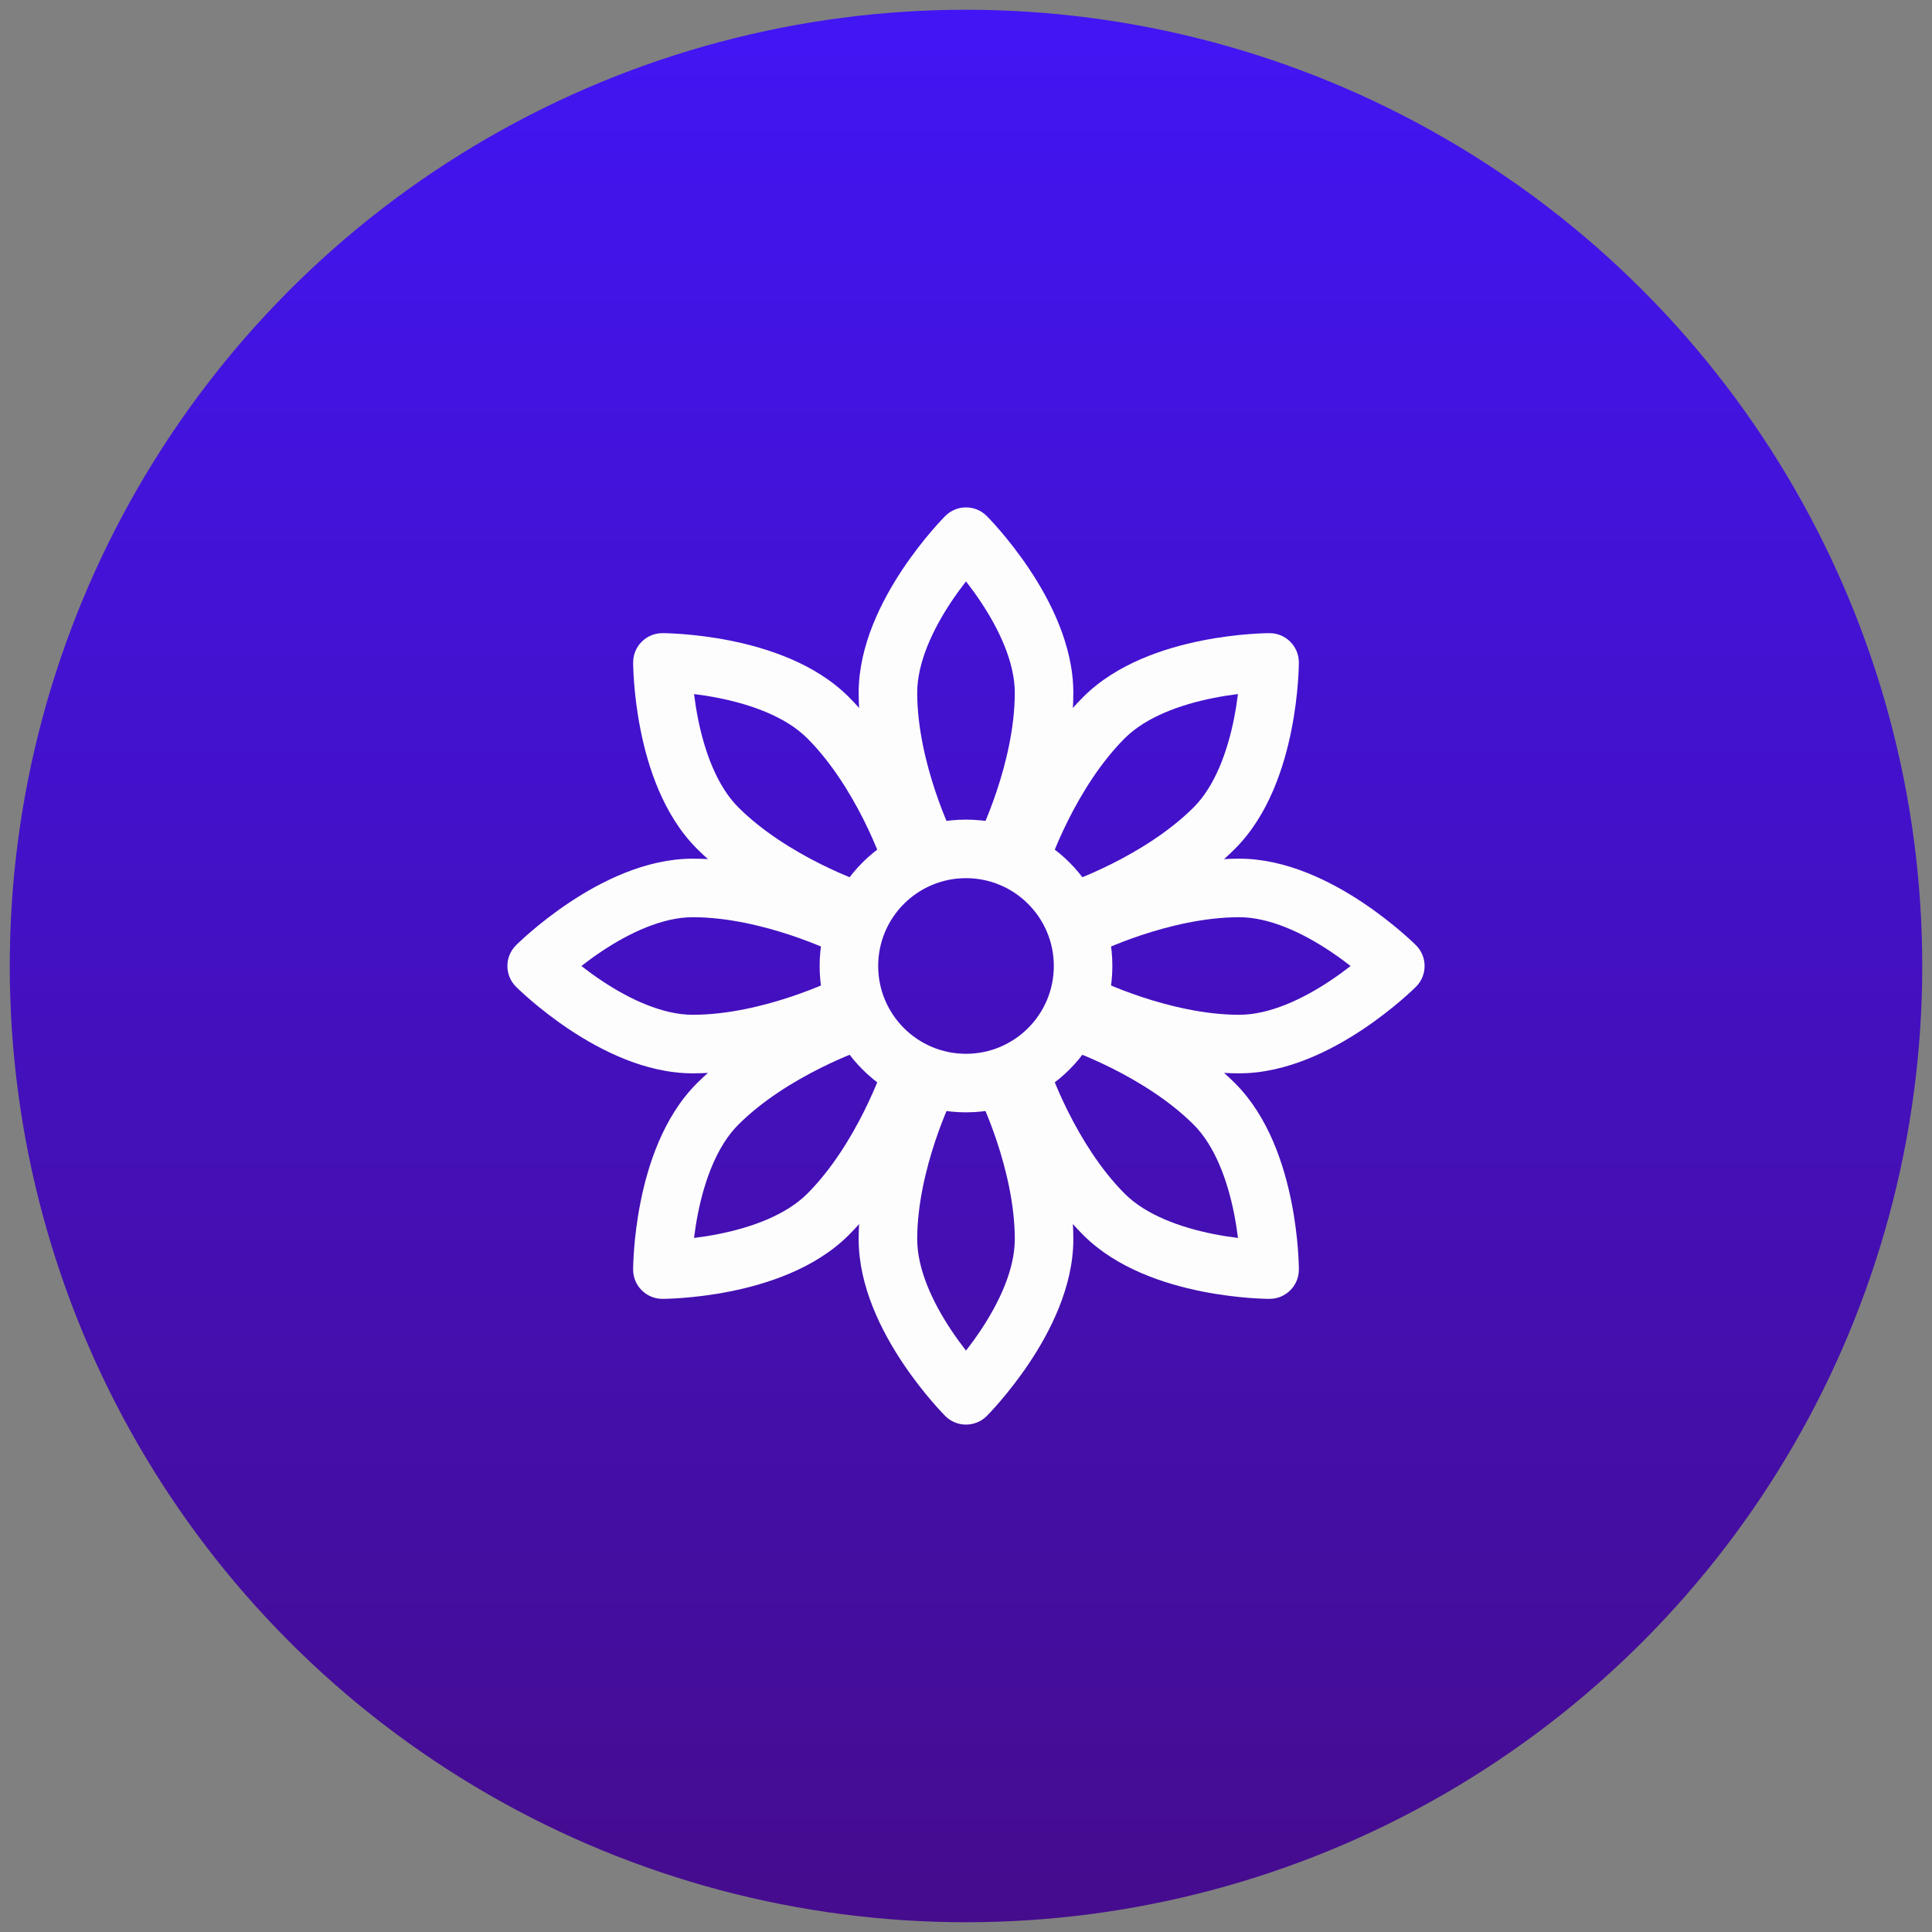 <svg xmlns="http://www.w3.org/2000/svg" width="99" height="99" viewBox="0 0 99 99" fill="none"><rect x="0" y="0" width="99" height="99" fill="#808080" stroke="none"/><circle cx="49.5" cy="49.5" r="49" fill="url(#paint0_linear_65_844)"></circle><path fill-rule="evenodd" clip-rule="evenodd" d="M49.5 44.999C47.015 44.999 45 47.014 45 49.499C45 51.984 47.015 53.999 49.5 53.999C51.985 53.999 54 51.984 54 49.499C54 47.014 51.985 44.999 49.5 44.999ZM42 49.499C42 45.357 45.358 41.999 49.5 41.999C53.642 41.999 57 45.357 57 49.499C57 53.641 53.642 56.999 49.5 56.999C45.358 56.999 42 53.641 42 49.499Z" fill="#FDFDFD"></path><path fill-rule="evenodd" clip-rule="evenodd" d="M50.561 26.439L49.5 27.5L48.439 26.439C49.025 25.854 49.975 25.854 50.561 26.439ZM50.158 42.829L50.16 42.826L50.172 42.801C50.184 42.777 50.202 42.738 50.227 42.686C50.275 42.582 50.347 42.425 50.434 42.222C50.608 41.815 50.842 41.229 51.077 40.526C51.552 39.1 52 37.273 52 35.5C52 33.951 51.202 32.257 50.252 30.832C49.995 30.447 49.738 30.097 49.5 29.792C49.262 30.097 49.005 30.447 48.748 30.832C47.798 32.257 47 33.951 47 35.5C47 37.273 47.448 39.1 47.923 40.526C48.158 41.229 48.392 41.815 48.566 42.222C48.653 42.425 48.725 42.582 48.773 42.686C48.798 42.738 48.816 42.777 48.828 42.801L48.84 42.826L48.842 42.829C48.842 42.829 48.842 42.829 48.842 42.829C48.842 42.829 48.842 42.829 47.5 43.5L46.158 44.171C46.529 44.912 47.43 45.212 48.171 44.842C48.912 44.471 49.212 43.57 48.842 42.829M47.5 43.5C46.158 44.171 46.158 44.171 46.158 44.171L46.157 44.168L46.155 44.164L46.148 44.151L46.127 44.107C46.11 44.071 46.085 44.02 46.055 43.955C45.994 43.824 45.909 43.638 45.809 43.403C45.608 42.935 45.342 42.271 45.077 41.474C44.552 39.9 44 37.727 44 35.5C44 33.049 45.202 30.743 46.252 29.168C46.793 28.356 47.332 27.683 47.736 27.211C47.939 26.975 48.109 26.787 48.231 26.656C48.293 26.591 48.342 26.539 48.377 26.503L48.419 26.459L48.432 26.447L48.437 26.442L48.439 26.439C48.44 26.439 48.439 26.439 49.5 27.5C50.561 26.439 50.56 26.439 50.561 26.439L50.563 26.442L50.568 26.447L50.581 26.459L50.623 26.503C50.658 26.539 50.707 26.591 50.769 26.656C50.891 26.787 51.061 26.975 51.264 27.211C51.668 27.683 52.207 28.356 52.748 29.168C53.798 30.743 55 33.049 55 35.5C55 37.727 54.448 39.9 53.923 41.474C53.658 42.271 53.392 42.935 53.191 43.403C53.091 43.638 53.006 43.824 52.945 43.955C52.915 44.02 52.89 44.071 52.873 44.107L52.852 44.151L52.845 44.164L52.843 44.168L52.842 44.17C52.842 44.17 52.842 44.171 51.5 43.5L52.842 44.17C52.471 44.911 51.57 45.212 50.829 44.842C50.089 44.471 49.789 43.57 50.158 42.829C50.158 42.829 50.158 42.829 50.158 42.829M50.562 28.559C50.562 28.559 50.562 28.559 50.562 28.559V28.559Z" fill="#FDFDFD"></path><path fill-rule="evenodd" clip-rule="evenodd" d="M26.439 48.439L27.5 49.5L26.439 50.561C25.854 49.975 25.854 49.025 26.439 48.439ZM42.829 48.842L42.826 48.84L42.801 48.828C42.777 48.816 42.738 48.798 42.686 48.773C42.582 48.725 42.425 48.653 42.222 48.566C41.815 48.392 41.229 48.158 40.526 47.923C39.1 47.448 37.273 47 35.5 47C33.951 47 32.257 47.798 30.832 48.748C30.447 49.005 30.097 49.262 29.792 49.5C30.097 49.738 30.447 49.995 30.832 50.252C32.257 51.202 33.951 52 35.5 52C37.273 52 39.1 51.552 40.526 51.077C41.229 50.842 41.815 50.608 42.222 50.434C42.425 50.347 42.582 50.275 42.686 50.227C42.738 50.202 42.777 50.184 42.801 50.172L42.826 50.16L42.829 50.158C42.829 50.158 42.829 50.158 42.829 50.158C42.829 50.158 42.829 50.158 43.5 51.5L44.171 52.842C44.912 52.471 45.212 51.57 44.842 50.829C44.471 50.088 43.57 49.788 42.829 50.158M43.5 51.5C44.171 52.842 44.171 52.842 44.171 52.842L44.168 52.843L44.164 52.845L44.151 52.852L44.107 52.873C44.071 52.89 44.02 52.915 43.955 52.945C43.824 53.006 43.638 53.091 43.403 53.191C42.935 53.392 42.271 53.658 41.474 53.923C39.9 54.448 37.727 55 35.5 55C33.049 55 30.743 53.798 29.168 52.748C28.356 52.207 27.683 51.668 27.211 51.264C26.975 51.061 26.787 50.891 26.656 50.769C26.591 50.707 26.539 50.658 26.503 50.623L26.459 50.581L26.447 50.568L26.442 50.563L26.439 50.561C26.439 50.56 26.439 50.561 27.5 49.5C26.439 48.439 26.439 48.44 26.439 48.439L26.442 48.437L26.447 48.432L26.459 48.419L26.503 48.377C26.539 48.342 26.591 48.293 26.656 48.231C26.787 48.109 26.975 47.939 27.211 47.736C27.683 47.332 28.356 46.793 29.168 46.252C30.743 45.202 33.049 44 35.5 44C37.727 44 39.9 44.552 41.474 45.077C42.271 45.342 42.935 45.608 43.403 45.809C43.638 45.909 43.824 45.994 43.955 46.055C44.02 46.085 44.071 46.11 44.107 46.127L44.151 46.148L44.164 46.155L44.168 46.157L44.17 46.158C44.17 46.158 44.171 46.158 43.5 47.5L44.17 46.158C44.911 46.529 45.212 47.43 44.842 48.171C44.471 48.911 43.57 49.211 42.829 48.842C42.829 48.842 42.829 48.842 42.829 48.842M28.559 48.438C28.559 48.438 28.559 48.438 28.559 48.438V48.438Z" fill="#FDFDFD"></path><path fill-rule="evenodd" clip-rule="evenodd" d="M50.561 72.561L49.5 71.5L48.439 72.561C49.025 73.146 49.975 73.146 50.561 72.561ZM50.158 56.171L50.16 56.174L50.172 56.199C50.184 56.223 50.202 56.262 50.227 56.314C50.275 56.418 50.347 56.575 50.434 56.778C50.608 57.185 50.842 57.771 51.077 58.474C51.552 59.9 52 61.727 52 63.5C52 65.049 51.202 66.743 50.252 68.168C49.995 68.553 49.738 68.903 49.5 69.208C49.262 68.903 49.005 68.553 48.748 68.168C47.798 66.743 47 65.049 47 63.5C47 61.727 47.448 59.9 47.923 58.474C48.158 57.771 48.392 57.185 48.566 56.778C48.653 56.575 48.725 56.418 48.773 56.314C48.798 56.262 48.816 56.223 48.828 56.199L48.84 56.174L48.842 56.171C48.842 56.171 48.842 56.171 48.842 56.171C48.842 56.171 48.842 56.171 47.5 55.5L46.158 54.829C46.529 54.088 47.43 53.788 48.171 54.158C48.912 54.529 49.212 55.43 48.842 56.171M47.5 55.5C46.158 54.829 46.158 54.829 46.158 54.829L46.157 54.832L46.155 54.836L46.148 54.849L46.127 54.893C46.11 54.929 46.085 54.98 46.055 55.045C45.994 55.176 45.909 55.362 45.809 55.597C45.608 56.065 45.342 56.729 45.077 57.526C44.552 59.1 44 61.273 44 63.5C44 65.951 45.202 68.257 46.252 69.832C46.793 70.644 47.332 71.317 47.736 71.789C47.939 72.025 48.109 72.213 48.231 72.344C48.293 72.409 48.342 72.461 48.377 72.497L48.419 72.54L48.432 72.553L48.437 72.558L48.439 72.561C48.44 72.561 48.439 72.561 49.5 71.5C50.561 72.561 50.56 72.561 50.561 72.561L50.563 72.558L50.568 72.553L50.581 72.54L50.623 72.497C50.658 72.461 50.707 72.409 50.769 72.344C50.891 72.213 51.061 72.025 51.264 71.789C51.668 71.317 52.207 70.644 52.748 69.832C53.798 68.257 55 65.951 55 63.5C55 61.273 54.448 59.1 53.923 57.526C53.658 56.729 53.392 56.065 53.191 55.597C53.091 55.362 53.006 55.176 52.945 55.045C52.915 54.98 52.89 54.929 52.873 54.893L52.852 54.849L52.845 54.836L52.843 54.832L52.842 54.83C52.842 54.83 52.842 54.829 51.5 55.5L52.842 54.83C52.471 54.089 51.57 53.788 50.829 54.158C50.089 54.529 49.789 55.43 50.158 56.171C50.158 56.171 50.158 56.171 50.158 56.171M50.562 70.441C50.562 70.441 50.562 70.441 50.562 70.441V70.441Z" fill="#FDFDFD"></path><path fill-rule="evenodd" clip-rule="evenodd" d="M72.561 48.439L71.5 49.5L72.561 50.561C73.146 49.975 73.146 49.025 72.561 48.439ZM56.171 48.842L56.174 48.84L56.199 48.828C56.223 48.816 56.262 48.798 56.314 48.773C56.418 48.725 56.575 48.653 56.778 48.566C57.185 48.392 57.771 48.158 58.474 47.923C59.9 47.448 61.727 47 63.5 47C65.049 47 66.743 47.798 68.168 48.748C68.553 49.005 68.903 49.262 69.208 49.5C68.903 49.738 68.553 49.995 68.168 50.252C66.743 51.202 65.049 52 63.5 52C61.727 52 59.9 51.552 58.474 51.077C57.771 50.842 57.185 50.608 56.778 50.434C56.575 50.347 56.418 50.275 56.314 50.227C56.262 50.202 56.223 50.184 56.199 50.172L56.174 50.16L56.171 50.158C56.171 50.158 56.171 50.158 56.171 50.158C56.171 50.158 56.171 50.158 55.5 51.5L54.829 52.842C54.088 52.471 53.788 51.57 54.158 50.829C54.529 50.088 55.43 49.788 56.171 50.158M55.5 51.5C54.829 52.842 54.829 52.842 54.829 52.842L54.832 52.843L54.836 52.845L54.849 52.852L54.893 52.873C54.929 52.89 54.98 52.915 55.045 52.945C55.176 53.006 55.362 53.091 55.597 53.191C56.065 53.392 56.729 53.658 57.526 53.923C59.1 54.448 61.273 55 63.5 55C65.951 55 68.257 53.798 69.832 52.748C70.644 52.207 71.317 51.668 71.789 51.264C72.025 51.061 72.213 50.891 72.344 50.769C72.409 50.707 72.461 50.658 72.497 50.623L72.54 50.581L72.553 50.568L72.558 50.563L72.561 50.561C72.561 50.56 72.561 50.561 71.5 49.5C72.561 48.439 72.561 48.44 72.561 48.439L72.558 48.437L72.553 48.432L72.54 48.419L72.497 48.377C72.461 48.342 72.409 48.293 72.344 48.231C72.213 48.109 72.025 47.939 71.789 47.736C71.317 47.332 70.644 46.793 69.832 46.252C68.257 45.202 65.951 44 63.5 44C61.273 44 59.1 44.552 57.526 45.077C56.729 45.342 56.065 45.608 55.597 45.809C55.362 45.909 55.176 45.994 55.045 46.055C54.98 46.085 54.929 46.11 54.893 46.127L54.849 46.148L54.836 46.155L54.832 46.157L54.83 46.158C54.83 46.158 54.829 46.158 55.5 47.5L54.83 46.158C54.089 46.529 53.788 47.43 54.158 48.171C54.529 48.911 55.43 49.211 56.171 48.842C56.171 48.842 56.171 48.842 56.171 48.842M70.441 48.438C70.441 48.438 70.441 48.438 70.441 48.438V48.438Z" fill="#FDFDFD"></path><path fill-rule="evenodd" clip-rule="evenodd" d="M33.944 32.444L33.944 33.944L32.444 33.944C32.444 33.116 33.115 32.444 33.944 32.444ZM45.249 44.318L45.248 44.315L45.239 44.288C45.23 44.263 45.215 44.222 45.196 44.168C45.157 44.06 45.096 43.898 45.014 43.694C44.85 43.283 44.601 42.703 44.27 42.039C43.598 40.696 42.622 39.087 41.368 37.833C40.273 36.738 38.511 36.104 36.832 35.769C36.378 35.678 35.948 35.612 35.565 35.565C35.612 35.948 35.678 36.378 35.768 36.832C36.104 38.512 36.738 40.273 37.833 41.369C39.087 42.622 40.696 43.598 42.039 44.27C42.703 44.601 43.282 44.85 43.693 45.014C43.898 45.096 44.06 45.157 44.168 45.196C44.222 45.216 44.262 45.23 44.288 45.239L44.315 45.248L44.318 45.249C44.318 45.249 44.318 45.249 44.318 45.249C44.318 45.249 44.318 45.249 43.843 46.672L43.369 48.095C44.155 48.357 45.004 47.932 45.266 47.146C45.528 46.361 45.103 45.511 44.318 45.249M43.843 46.672C43.369 48.095 43.369 48.095 43.369 48.095L43.366 48.094L43.361 48.092L43.348 48.088L43.302 48.072C43.264 48.059 43.211 48.04 43.143 48.015C43.008 47.966 42.816 47.894 42.579 47.8C42.106 47.61 41.449 47.328 40.698 46.953C39.213 46.211 37.286 45.065 35.712 43.49C33.979 41.757 33.198 39.276 32.827 37.42C32.635 36.464 32.54 35.606 32.492 34.987C32.469 34.677 32.456 34.423 32.45 34.244C32.447 34.155 32.446 34.084 32.445 34.033L32.444 33.972L32.444 33.954L32.444 33.948L32.444 33.944C32.444 33.944 32.444 33.944 33.944 33.944C33.944 32.444 33.944 32.444 33.944 32.444L33.948 32.444L33.954 32.444L33.972 32.444L34.033 32.445C34.083 32.446 34.155 32.447 34.244 32.45C34.423 32.457 34.676 32.469 34.987 32.493C35.606 32.54 36.463 32.635 37.42 32.827C39.276 33.198 41.757 33.979 43.49 35.712C45.065 37.286 46.21 39.213 46.953 40.698C47.328 41.449 47.61 42.106 47.799 42.579C47.894 42.816 47.966 43.008 48.015 43.143C48.04 43.211 48.059 43.264 48.072 43.302L48.088 43.348L48.092 43.362L48.094 43.366L48.095 43.369C48.095 43.369 48.095 43.369 46.672 43.843L48.095 43.369C48.357 44.154 47.932 45.005 47.146 45.267C46.361 45.528 45.511 45.103 45.249 44.318C45.249 44.318 45.249 44.318 45.249 44.318M35.444 33.942C35.444 33.942 35.444 33.942 35.444 33.942V33.942Z" fill="#FDFDFD"></path><path fill-rule="evenodd" clip-rule="evenodd" d="M32.443 65.056L33.943 65.056L33.943 66.556C33.115 66.556 32.443 65.885 32.443 65.056ZM44.317 53.751L44.314 53.752L44.287 53.762C44.262 53.771 44.221 53.785 44.167 53.804C44.059 53.844 43.898 53.904 43.693 53.986C43.282 54.151 42.702 54.399 42.038 54.731C40.695 55.403 39.086 56.378 37.832 57.632C36.737 58.727 36.103 60.489 35.767 62.169C35.677 62.623 35.611 63.052 35.564 63.435C35.947 63.388 36.377 63.323 36.831 63.232C38.511 62.896 40.272 62.263 41.368 61.167C42.621 59.913 43.597 58.304 44.269 56.961C44.6 56.298 44.849 55.718 45.013 55.307C45.095 55.102 45.156 54.94 45.195 54.832C45.215 54.778 45.229 54.738 45.238 54.712L45.247 54.686L45.248 54.682C45.248 54.683 45.248 54.682 45.248 54.682C45.248 54.683 45.248 54.682 46.671 55.157L48.094 55.631C48.356 54.845 47.931 53.996 47.145 53.734C46.36 53.472 45.51 53.897 45.248 54.682M46.671 55.157C48.094 55.631 48.094 55.631 48.094 55.631L48.093 55.634L48.092 55.639L48.087 55.653L48.071 55.698C48.058 55.736 48.039 55.79 48.014 55.857C47.965 55.992 47.893 56.184 47.798 56.421C47.609 56.894 47.327 57.552 46.952 58.303C46.21 59.787 45.064 61.714 43.489 63.289C41.756 65.022 39.275 65.802 37.419 66.174C36.463 66.365 35.605 66.46 34.986 66.508C34.676 66.532 34.422 66.544 34.243 66.55C34.154 66.553 34.083 66.555 34.032 66.555L33.971 66.556L33.953 66.556L33.947 66.556L33.943 66.556C33.943 66.556 33.943 66.556 33.943 65.056C32.443 65.056 32.443 65.057 32.443 65.056L32.443 65.052L32.443 65.046L32.443 65.028L32.444 64.968C32.445 64.917 32.446 64.846 32.45 64.756C32.456 64.577 32.468 64.324 32.492 64.013C32.539 63.394 32.634 62.537 32.826 61.58C33.197 59.724 33.978 57.243 35.711 55.51C37.285 53.936 39.212 52.79 40.697 52.047C41.448 51.672 42.105 51.39 42.578 51.201C42.815 51.106 43.007 51.034 43.142 50.985C43.21 50.96 43.263 50.941 43.301 50.928L43.347 50.913L43.361 50.908L43.365 50.906L43.368 50.906C43.368 50.906 43.368 50.905 43.843 52.328L43.368 50.906C44.154 50.644 45.004 51.068 45.266 51.854C45.527 52.639 45.102 53.489 44.317 53.751C44.317 53.751 44.317 53.752 44.317 53.751M33.941 63.556C33.941 63.556 33.941 63.556 33.941 63.556V63.556Z" fill="#FDFDFD"></path><path fill-rule="evenodd" clip-rule="evenodd" d="M66.557 65.056L65.057 65.056L65.057 66.556C65.885 66.556 66.557 65.885 66.557 65.056ZM54.683 53.751L54.686 53.752L54.713 53.762C54.738 53.771 54.779 53.785 54.833 53.804C54.941 53.844 55.102 53.904 55.307 53.986C55.718 54.151 56.298 54.399 56.962 54.731C58.305 55.403 59.914 56.378 61.168 57.632C62.263 58.727 62.897 60.489 63.233 62.169C63.323 62.623 63.389 63.052 63.436 63.435C63.053 63.388 62.623 63.323 62.169 63.232C60.489 62.896 58.728 62.263 57.632 61.167C56.379 59.913 55.403 58.304 54.731 56.961C54.4 56.298 54.151 55.718 53.987 55.307C53.905 55.102 53.844 54.94 53.805 54.832C53.785 54.778 53.771 54.738 53.762 54.712L53.753 54.686L53.752 54.682C53.752 54.683 53.752 54.682 53.752 54.682C53.752 54.683 53.752 54.682 52.329 55.157L50.906 55.631C50.644 54.845 51.069 53.996 51.855 53.734C52.64 53.472 53.49 53.897 53.752 54.682M52.329 55.157C50.906 55.631 50.906 55.631 50.906 55.631L50.907 55.634L50.908 55.639L50.913 55.653L50.929 55.698C50.942 55.736 50.961 55.79 50.986 55.857C51.035 55.992 51.107 56.184 51.202 56.421C51.391 56.894 51.673 57.552 52.048 58.303C52.79 59.787 53.936 61.714 55.511 63.289C57.244 65.022 59.725 65.802 61.581 66.174C62.537 66.365 63.395 66.46 64.014 66.508C64.324 66.532 64.578 66.544 64.757 66.55C64.846 66.553 64.917 66.555 64.968 66.555L65.029 66.556L65.047 66.556L65.053 66.556L65.057 66.556C65.057 66.556 65.057 66.556 65.057 65.056C66.557 65.056 66.557 65.057 66.557 65.056L66.557 65.052L66.557 65.046L66.557 65.028L66.556 64.968C66.555 64.917 66.554 64.846 66.55 64.756C66.544 64.577 66.532 64.324 66.508 64.013C66.461 63.394 66.366 62.537 66.174 61.58C65.803 59.724 65.022 57.243 63.289 55.51C61.715 53.936 59.788 52.79 58.303 52.047C57.552 51.672 56.895 51.39 56.422 51.201C56.185 51.106 55.993 51.034 55.858 50.985C55.79 50.96 55.737 50.941 55.699 50.928L55.653 50.913L55.639 50.908L55.635 50.906L55.632 50.906C55.632 50.906 55.632 50.905 55.157 52.328L55.632 50.906C54.846 50.644 53.996 51.068 53.734 51.854C53.473 52.639 53.898 53.489 54.683 53.751C54.683 53.751 54.683 53.752 54.683 53.751M65.059 63.556C65.059 63.556 65.059 63.556 65.059 63.556V63.556Z" fill="#FDFDFD"></path><path fill-rule="evenodd" clip-rule="evenodd" d="M65.056 32.444L65.056 33.944L66.556 33.944C66.556 33.116 65.885 32.444 65.056 32.444ZM53.751 44.318L53.752 44.315L53.761 44.288C53.77 44.263 53.785 44.222 53.804 44.168C53.843 44.06 53.904 43.898 53.986 43.694C54.15 43.283 54.399 42.703 54.73 42.039C55.402 40.696 56.378 39.087 57.632 37.833C58.727 36.738 60.489 36.104 62.168 35.769C62.622 35.678 63.052 35.612 63.435 35.565C63.388 35.948 63.322 36.378 63.232 36.832C62.896 38.512 62.262 40.273 61.167 41.369C59.913 42.622 58.304 43.598 56.961 44.27C56.297 44.601 55.718 44.85 55.307 45.014C55.102 45.096 54.94 45.157 54.832 45.196C54.778 45.216 54.738 45.23 54.712 45.239L54.685 45.248L54.682 45.249C54.682 45.249 54.682 45.249 54.682 45.249C54.682 45.249 54.682 45.249 55.157 46.672L55.631 48.095C54.845 48.357 53.996 47.932 53.734 47.146C53.472 46.361 53.897 45.511 54.682 45.249M55.157 46.672C55.631 48.095 55.631 48.095 55.631 48.095L55.634 48.094L55.639 48.092L55.652 48.088L55.698 48.072C55.736 48.059 55.789 48.04 55.857 48.015C55.992 47.966 56.184 47.894 56.421 47.8C56.894 47.61 57.551 47.328 58.302 46.953C59.787 46.211 61.714 45.065 63.288 43.49C65.021 41.757 65.802 39.276 66.173 37.42C66.365 36.464 66.46 35.606 66.507 34.987C66.531 34.677 66.543 34.423 66.55 34.244C66.553 34.155 66.554 34.084 66.555 34.033L66.556 33.972L66.556 33.954L66.556 33.948L66.556 33.944C66.556 33.944 66.556 33.944 65.056 33.944C65.056 32.444 65.056 32.444 65.056 32.444L65.052 32.444L65.046 32.444L65.028 32.444L64.967 32.445C64.917 32.446 64.845 32.447 64.756 32.45C64.577 32.457 64.323 32.469 64.013 32.493C63.394 32.54 62.537 32.635 61.58 32.827C59.724 33.198 57.243 33.979 55.51 35.712C53.935 37.286 52.79 39.213 52.047 40.698C51.672 41.449 51.39 42.106 51.201 42.579C51.106 42.816 51.034 43.008 50.985 43.143C50.96 43.211 50.941 43.264 50.928 43.302L50.912 43.348L50.908 43.362L50.906 43.366L50.905 43.369C50.905 43.369 50.905 43.369 52.328 43.843L50.905 43.369C50.643 44.154 51.068 45.005 51.854 45.267C52.639 45.528 53.489 45.103 53.751 44.318C53.751 44.318 53.751 44.318 53.751 44.318M63.556 33.942C63.556 33.942 63.556 33.942 63.556 33.942V33.942Z" fill="#FDFDFD"></path><defs><linearGradient id="paint0_linear_65_844" x1="49.5" y1="0.5" x2="49.5" y2="98.5" gradientUnits="userSpaceOnUse"><stop stop-color="#4215F4"></stop><stop offset="1" stop-color="#450C8E"></stop></linearGradient></defs></svg>
